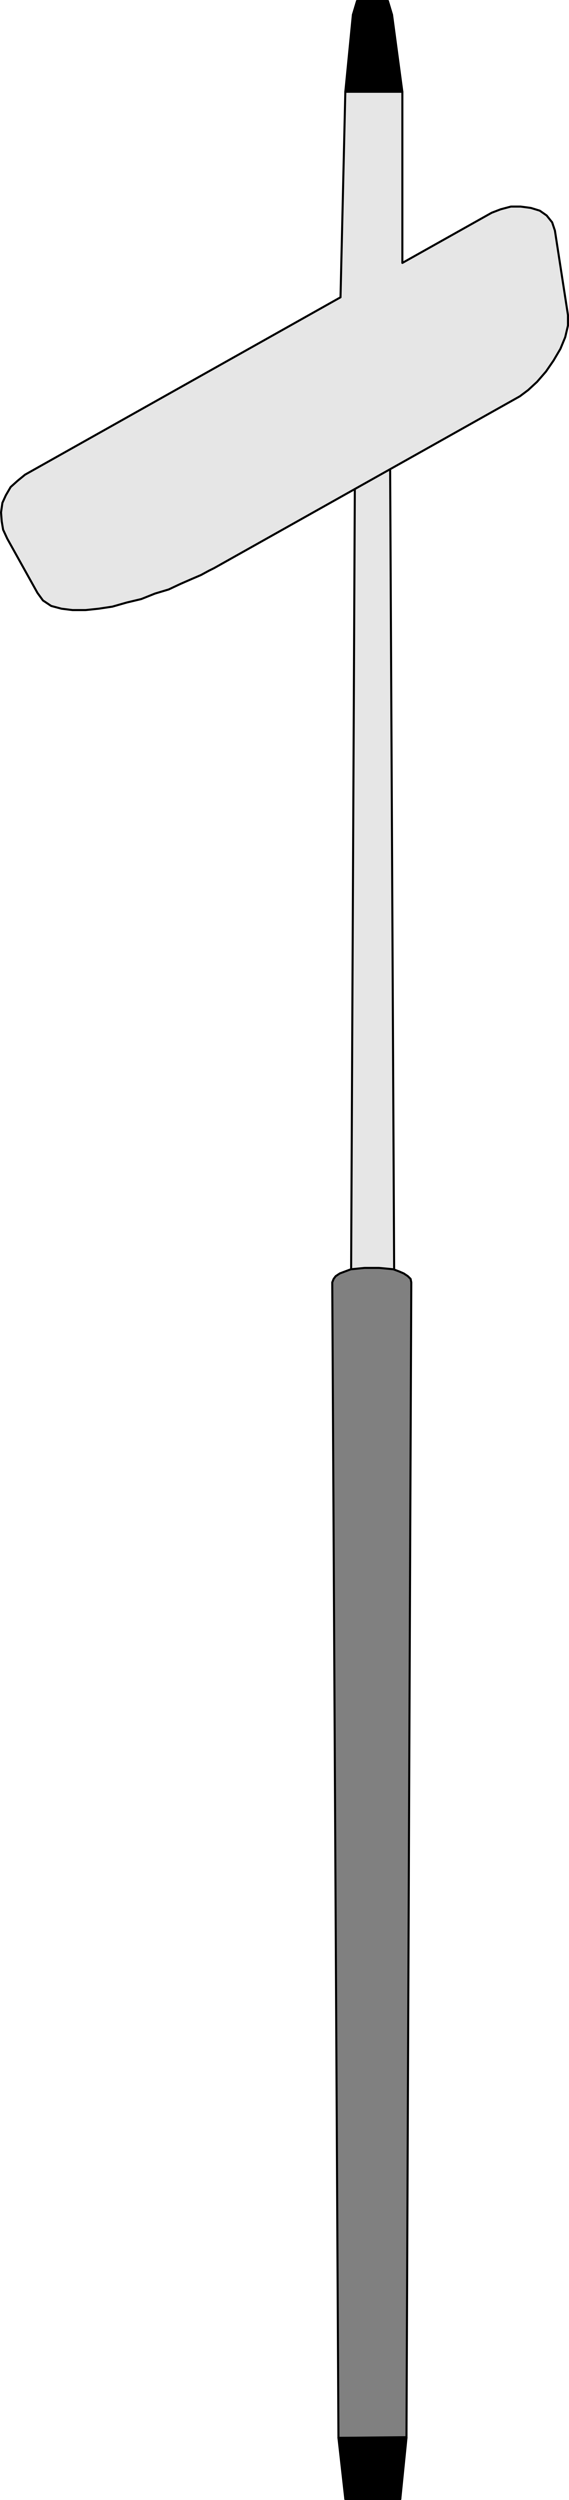 <?xml version="1.0" encoding="UTF-8" standalone="no"?>
<svg
   version="1.0"
   width="35.413mm"
   height="155.498mm"
   id="svg12"
   sodipodi:docname="Club 03.wmf"
   xmlns:inkscape="http://www.inkscape.org/namespaces/inkscape"
   xmlns:sodipodi="http://sodipodi.sourceforge.net/DTD/sodipodi-0.dtd"
   xmlns="http://www.w3.org/2000/svg"
   xmlns:svg="http://www.w3.org/2000/svg">
  <sodipodi:namedview
     id="namedview12"
     pagecolor="#ffffff"
     bordercolor="#000000"
     borderopacity="0.25"
     inkscape:showpageshadow="2"
     inkscape:pageopacity="0.0"
     inkscape:pagecheckerboard="0"
     inkscape:deskcolor="#d1d1d1"
     inkscape:document-units="mm" />
  <defs
     id="defs1">
    <pattern
       id="WMFhbasepattern"
       patternUnits="userSpaceOnUse"
       width="6"
       height="6"
       x="0"
       y="0" />
  </defs>
  <path
     style="fill:#e6e6e6;fill-opacity:1;fill-rule:evenodd;stroke:none"
     d="M 81.229,587.303 94.16,587.465 91.251,6.221 H 83.977 L 81.229,587.465 v 0 z"
     id="path1" />
  <path
     style="fill:none;stroke:#000000;stroke-width:0.485px;stroke-linecap:round;stroke-linejoin:round;stroke-miterlimit:4;stroke-dasharray:none;stroke-opacity:1"
     d="M 81.229,587.303 94.16,587.465 91.251,6.221 H 83.977 L 81.229,587.465 v 0"
     id="path2" />
  <path
     style="fill:#808080;fill-opacity:1;fill-rule:evenodd;stroke:none"
     d="m 95.615,572.921 -16.003,0.162 -1.455,-271.635 0.323,-0.808 0.485,-0.646 0.97,-0.646 1.293,-0.485 1.293,-0.485 1.616,-0.162 1.616,-0.162 h 1.778 1.616 l 1.778,0.162 1.616,0.162 1.293,0.485 1.132,0.485 0.97,0.646 0.647,0.646 0.162,0.808 -1.132,271.635 v 0 z"
     id="path3" />
  <path
     style="fill:none;stroke:#000000;stroke-width:0.485px;stroke-linecap:round;stroke-linejoin:round;stroke-miterlimit:4;stroke-dasharray:none;stroke-opacity:1"
     d="m 95.615,572.921 -16.003,0.162 -1.455,-271.635 0.323,-0.808 0.485,-0.646 0.97,-0.646 1.293,-0.485 1.293,-0.485 1.616,-0.162 1.616,-0.162 h 1.778 1.616 l 1.778,0.162 1.616,0.162 1.293,0.485 1.132,0.485 0.97,0.646 0.647,0.646 0.162,0.808 -1.132,271.635 v 0"
     id="path4" />
  <path
     style="fill:#000000;fill-opacity:1;fill-rule:evenodd;stroke:none"
     d="m 79.612,573.083 h 16.003 l -1.455,14.382 H 81.229 Z"
     id="path5" />
  <path
     style="fill:none;stroke:#000000;stroke-width:0.485px;stroke-linecap:round;stroke-linejoin:round;stroke-miterlimit:4;stroke-dasharray:none;stroke-opacity:1"
     d="m 79.612,573.083 h 16.003 l -1.455,14.382 H 81.229 l -1.616,-14.382 v 0"
     id="path6" />
  <path
     style="fill:#000000;fill-opacity:1;fill-rule:evenodd;stroke:none"
     d="m 83.977,0.242 h 7.274 l 0.97,3.232 h -9.214 l 0.97,-3.232 z"
     id="path7" />
  <path
     style="fill:none;stroke:#000000;stroke-width:0.485px;stroke-linecap:round;stroke-linejoin:round;stroke-miterlimit:4;stroke-dasharray:none;stroke-opacity:1"
     d="m 83.977,0.242 h 7.274 l 0.97,3.232 h -9.214 l 0.97,-3.232 v 0"
     id="path8" />
  <path
     style="fill:#000000;fill-opacity:1;fill-rule:evenodd;stroke:none"
     d="M 81.229,21.573 H 94.645 L 92.221,3.474 h -9.214 z"
     id="path9" />
  <path
     style="fill:none;stroke:#000000;stroke-width:0.485px;stroke-linecap:round;stroke-linejoin:round;stroke-miterlimit:4;stroke-dasharray:none;stroke-opacity:1"
     d="M 81.229,21.573 H 94.645 L 92.221,3.474 H 83.007 L 81.229,21.573 v 0"
     id="path10" />
  <path
     style="fill:#e6e6e6;fill-opacity:1;fill-rule:evenodd;stroke:none"
     d="m 80.097,69.888 1.132,-48.316 h 13.417 v 40.236 l 21.014,-11.796 2.101,-0.808 2.425,-0.646 h 2.263 l 2.425,0.323 2.101,0.646 1.616,1.131 1.293,1.616 0.647,1.939 3.071,19.876 v 2.424 l -0.647,2.747 -1.132,2.747 -1.616,2.747 -1.778,2.585 -2.101,2.424 -2.101,1.939 -1.94,1.454 -71.934,40.398 -1.293,0.646 -1.778,0.97 -2.263,0.97 -2.586,1.131 -2.748,1.293 -3.233,0.97 -3.233,1.293 -3.395,0.808 -3.395,0.97 -3.233,0.485 -3.071,0.323 H 17.054 l -2.586,-0.323 -2.425,-0.646 -1.94,-1.293 -1.293,-1.778 -7.113,-12.766 -0.97,-2.101 -0.323,-1.939 -0.162,-2.101 0.323,-2.262 0.808,-1.778 1.132,-1.939 1.616,-1.454 1.778,-1.454 74.197,-41.691 z"
     id="path11" />
  <path
     style="fill:none;stroke:#000000;stroke-width:0.485px;stroke-linecap:round;stroke-linejoin:round;stroke-miterlimit:4;stroke-dasharray:none;stroke-opacity:1"
     d="m 80.097,69.888 1.132,-48.316 h 13.417 v 40.236 l 21.014,-11.796 2.101,-0.808 2.425,-0.646 h 2.263 l 2.425,0.323 2.101,0.646 1.616,1.131 1.293,1.616 0.647,1.939 3.071,19.876 v 2.424 l -0.647,2.747 -1.132,2.747 -1.616,2.747 -1.778,2.585 -2.101,2.424 -2.101,1.939 -1.94,1.454 -71.934,40.398 -1.293,0.646 -1.778,0.97 -2.263,0.97 -2.586,1.131 -2.748,1.293 -3.233,0.97 -3.233,1.293 -3.395,0.808 -3.395,0.97 -3.233,0.485 -3.071,0.323 H 17.054 l -2.586,-0.323 -2.425,-0.646 -1.94,-1.293 -1.293,-1.778 -7.113,-12.766 -0.97,-2.101 -0.323,-1.939 -0.162,-2.101 0.323,-2.262 0.808,-1.778 1.132,-1.939 1.616,-1.454 1.778,-1.454 74.197,-41.691 v 0"
     id="path12" />
</svg>
